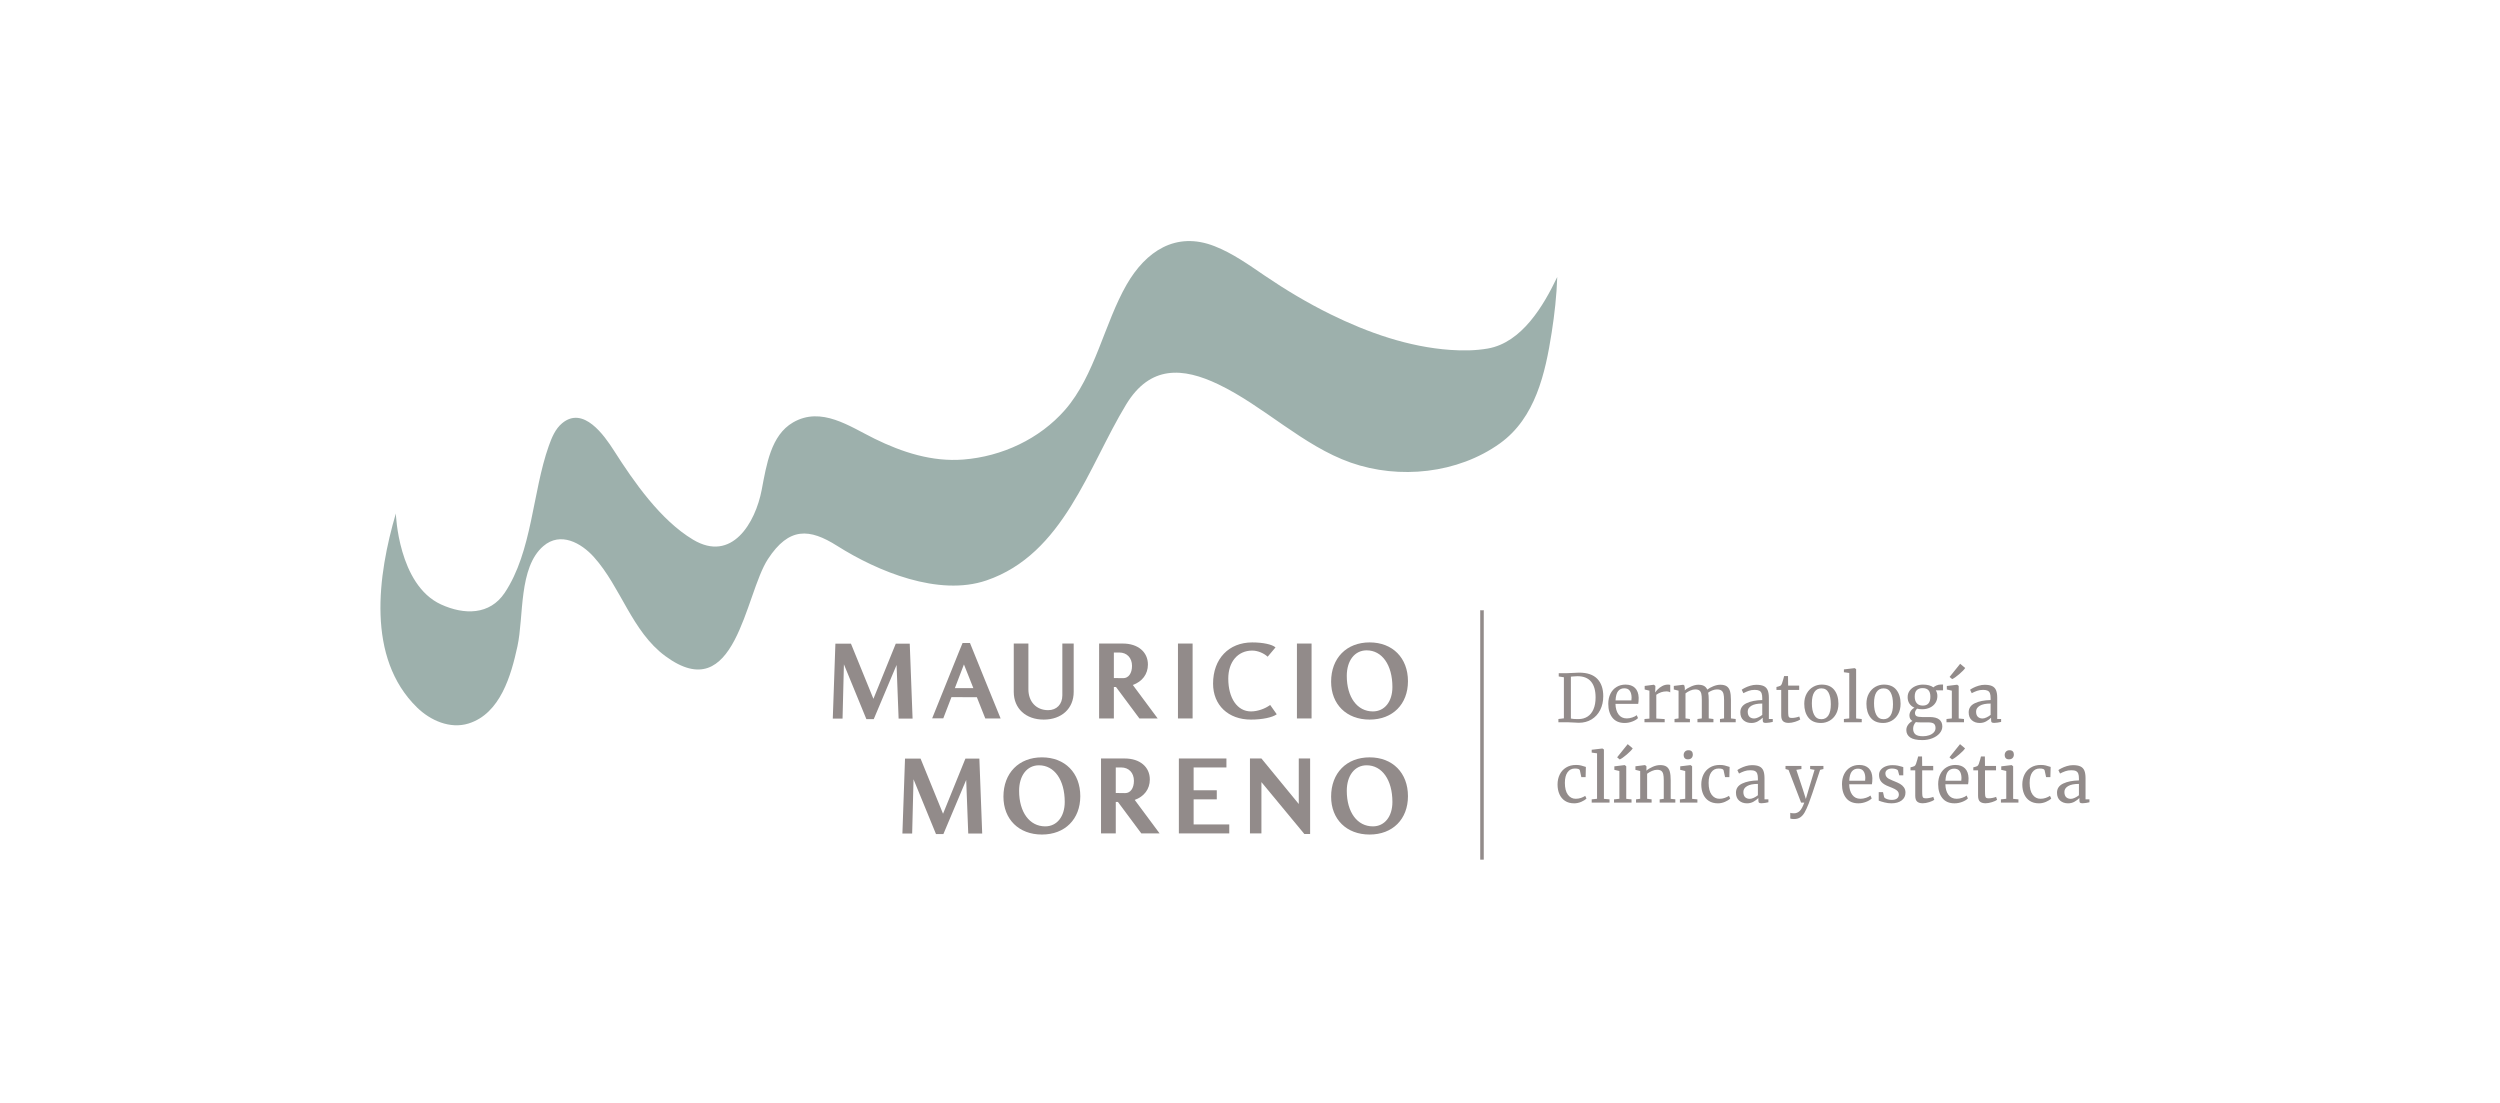 <?xml version="1.0" encoding="iso-8859-1"?>
<!-- Generator: Adobe Illustrator 25.4.0, SVG Export Plug-In . SVG Version: 6.00 Build 0)  -->
<svg version="1.1" id="Layer_1" xmlns="http://www.w3.org/2000/svg" xmlns:xlink="http://www.w3.org/1999/xlink" x="0px" y="0px"
	 width="492px" height="217px" viewBox="0 0 492 217" enable-background="new 0 0 492 217" xml:space="preserve">
<g>
	<rect x="-2.662" y="-1.566" fill="none" width="497.981" height="219.929"/>
	<g>
		<rect x="291.355" y="120.165" fill="#928B8A" width="0.6" height="48.94"/>
		<path fill="#928B8A" d="M292.004,169.155h-0.699v-49.04h0.699V169.155z M291.405,169.055h0.5v-48.841h-0.5V169.055z"/>
	</g>
	<g>
		<g>
			<path fill="#9DB0AC" d="M99.318,116.673c-2.929,4.383-7.964,4.372-12.533,2.277c-8.438-3.869-8.883-17.899-8.883-17.899
				c-3.552,12.125-5.864,28.41,4.19,38.197c2.603,2.534,6.475,4.27,10.113,3.138c6.279-1.954,8.391-9.501,9.628-15.192
				c1.284-5.911,0.196-15.517,5.105-19.728c3.364-2.885,7.435-0.636,9.951,2.17c5.324,5.938,7.459,14.627,14.052,19.485
				c13.889,10.233,15.628-12.123,20.19-19.096c4.16-6.36,8.177-6.043,13.613-2.607c8.009,5.062,19.982,10.01,29.373,6.814
				c15.199-5.173,20.033-22.319,27.502-34.619c4.729-7.787,11.166-7.316,18.143-3.982c8.948,4.275,16.639,12.093,26.067,15.412
				c9.545,3.36,21.072,2.163,29.362-3.788c6.974-5.007,8.936-13.805,10.186-21.842c0.56-3.6,0.974-7.258,1.09-10.904
				c-2.68,5.629-6.958,12.915-13.673,14.081c-2.419,0.42-4.905,0.443-7.349,0.272c-8.235-0.575-16.253-3.397-23.61-7.02
				c-4.5-2.217-8.818-4.796-12.965-7.616c-3.154-2.146-6.301-4.392-9.849-5.781c-7.634-2.988-13.537,1.03-17.295,7.557
				c-4.38,7.608-6.236,17.929-12.13,24.667c-5.013,5.731-12.416,9.168-20.013,9.768c-6.151,0.486-12.041-1.433-17.481-4.108
				c-4.879-2.4-10.463-6.425-16.038-3.191c-4.342,2.518-5.215,8.306-6.161,13.269c-1.237,6.491-5.872,14.369-13.51,9.797
				c-6.413-3.838-11.642-11.381-15.565-17.526c-1.911-2.994-6.024-8.868-10.201-5.386c-1.354,1.128-2.046,2.835-2.632,4.486
				C104.771,96.868,104.757,108.533,99.318,116.673z"/>
		</g>
		<g>
			<g>
				<path fill="#928B8A" d="M307.773,133.285l-1.014-0.155v-0.65h1.703c0.268,0,0.654-0.018,1.157-0.052
					c0.502-0.035,0.879-0.053,1.131-0.053c1.612,0,2.81,0.405,3.595,1.216c0.784,0.811,1.176,1.948,1.176,3.413
					c0,1.022-0.201,1.93-0.604,2.723c-0.403,0.793-0.968,1.411-1.696,1.853c-0.728,0.442-1.565,0.663-2.509,0.663
					c-0.208,0-0.564-0.018-1.066-0.052c-0.52-0.035-0.91-0.052-1.17-0.052h-1.781v-0.638l1.079-0.13V133.285z M310.321,141.514h0.39
					c0.65-0.009,1.224-0.174,1.722-0.494c0.498-0.32,0.886-0.8,1.163-1.437c0.277-0.637,0.416-1.41,0.416-2.32
					c0-1.369-0.297-2.409-0.891-3.12c-0.594-0.711-1.488-1.066-2.684-1.066c-0.251,0-0.55,0.018-0.897,0.053
					c-0.147,0.025-0.277,0.038-0.39,0.038v8.242C309.454,141.479,309.844,141.514,310.321,141.514z"/>
				<path fill="#928B8A" d="M317.334,141.254c-0.55-0.684-0.825-1.6-0.825-2.743c0-0.754,0.143-1.417,0.429-1.989
					c0.286-0.572,0.687-1.014,1.203-1.326c0.516-0.312,1.103-0.468,1.762-0.468c0.806,0,1.432,0.224,1.878,0.669
					c0.446,0.447,0.683,1.086,0.708,1.918c0,0.528-0.031,0.932-0.091,1.209h-4.472c0.017,0.858,0.216,1.549,0.598,2.073
					c0.381,0.524,0.923,0.787,1.625,0.787c0.346,0,0.708-0.063,1.085-0.188c0.377-0.126,0.669-0.275,0.878-0.449l0.247,0.572
					c-0.251,0.26-0.624,0.485-1.118,0.676c-0.494,0.19-0.997,0.286-1.508,0.286C318.684,142.281,317.885,141.939,317.334,141.254z
					 M321.059,137.835c0.026-0.182,0.039-0.368,0.039-0.559c-0.009-0.563-0.128-1.008-0.357-1.332
					c-0.23-0.325-0.591-0.488-1.086-0.488c-0.503,0-0.904,0.183-1.203,0.546c-0.299,0.364-0.47,0.976-0.514,1.833H321.059z"/>
				<path fill="#928B8A" d="M323.633,141.501l0.975-0.077v-5.499l-0.936-0.234v-0.702l1.794-0.233h0.026l0.286,0.233v0.234
					l-0.039,1.014h0.039c0.087-0.148,0.243-0.338,0.468-0.572c0.225-0.233,0.516-0.448,0.871-0.644
					c0.355-0.194,0.741-0.292,1.157-0.292c0.173,0,0.316,0.021,0.429,0.064v1.456c-0.061-0.043-0.158-0.084-0.293-0.123
					c-0.135-0.039-0.284-0.059-0.449-0.059c-0.719,0-1.387,0.221-2.002,0.663v4.68l1.651,0.105v0.624h-3.978V141.501z"/>
				<path fill="#928B8A" d="M329.548,141.501l0.793-0.116v-5.46l-0.936-0.234v-0.702l1.859-0.233l0.234,0.169l0.078,0.52
					l-0.013,0.416c0.303-0.277,0.717-0.53,1.242-0.761c0.524-0.23,0.995-0.344,1.41-0.344c0.468,0,0.845,0.077,1.131,0.233
					c0.286,0.156,0.502,0.399,0.65,0.729c0.277-0.234,0.665-0.453,1.163-0.657c0.498-0.203,0.964-0.305,1.397-0.305
					c0.537,0,0.958,0.102,1.261,0.305c0.304,0.204,0.518,0.521,0.644,0.949c0.125,0.429,0.188,1.003,0.188,1.723v3.653l0.936,0.116
					v0.638h-3.094v-0.638l0.806-0.116v-3.614c0-0.503-0.037-0.903-0.11-1.202c-0.074-0.3-0.212-0.522-0.416-0.67
					c-0.204-0.147-0.496-0.221-0.878-0.221c-0.286,0-0.589,0.062-0.91,0.188c-0.32,0.125-0.594,0.275-0.819,0.448
					c0.078,0.338,0.117,0.819,0.117,1.443v3.627l0.923,0.116v0.638h-3.146v-0.638l0.858-0.116v-3.641
					c0-0.52-0.032-0.923-0.098-1.209c-0.065-0.286-0.189-0.5-0.37-0.643c-0.182-0.143-0.46-0.214-0.832-0.214
					c-0.312,0-0.644,0.078-0.995,0.233c-0.351,0.156-0.656,0.338-0.916,0.546v4.928l0.871,0.116v0.638h-3.029V141.501z"/>
				<path fill="#928B8A" d="M343.718,138.387c0.815-0.386,1.846-0.591,3.094-0.617v-0.364c0-0.407-0.043-0.728-0.13-0.962
					c-0.087-0.234-0.236-0.405-0.449-0.514c-0.212-0.108-0.513-0.162-0.903-0.162c-0.442,0-0.838,0.062-1.189,0.189
					c-0.351,0.126-0.7,0.279-1.046,0.461l-0.325-0.676c0.113-0.095,0.321-0.221,0.624-0.377c0.303-0.156,0.654-0.294,1.053-0.416
					c0.398-0.121,0.797-0.182,1.196-0.182c0.615,0,1.103,0.084,1.462,0.253c0.36,0.169,0.618,0.44,0.773,0.812
					c0.156,0.373,0.234,0.871,0.234,1.495v4.173h0.767v0.572c-0.173,0.044-0.392,0.087-0.656,0.13
					c-0.265,0.044-0.496,0.065-0.695,0.065c-0.243,0-0.408-0.037-0.494-0.11c-0.087-0.074-0.13-0.236-0.13-0.487v-0.43
					c-0.26,0.26-0.579,0.499-0.956,0.715c-0.377,0.217-0.804,0.325-1.281,0.325c-0.624,0-1.142-0.18-1.553-0.539
					c-0.412-0.359-0.618-0.878-0.618-1.554C342.496,139.374,342.903,138.773,343.718,138.387z M346.006,141.189
					c0.294-0.139,0.563-0.304,0.806-0.494v-2.236c-0.945,0-1.657,0.146-2.138,0.436c-0.481,0.291-0.722,0.67-0.722,1.138
					s0.115,0.812,0.345,1.034c0.229,0.221,0.539,0.331,0.929,0.331C345.451,141.397,345.711,141.328,346.006,141.189z"/>
				<path fill="#928B8A" d="M350.907,141.93c-0.243-0.226-0.364-0.611-0.364-1.157v-4.992h-0.936v-0.585
					c0.044-0.009,0.165-0.039,0.364-0.091c0.199-0.052,0.333-0.1,0.403-0.143c0.139-0.078,0.247-0.234,0.325-0.469
					c0.069-0.164,0.151-0.429,0.247-0.793c0.095-0.363,0.151-0.58,0.169-0.649h0.767l0.026,1.872h2.171v0.857h-2.171v3.991
					c0,0.494,0.015,0.841,0.045,1.04c0.03,0.199,0.095,0.329,0.195,0.39c0.1,0.061,0.271,0.091,0.514,0.091
					c0.234,0,0.492-0.03,0.773-0.091c0.282-0.061,0.5-0.125,0.657-0.194l0.195,0.585c-0.208,0.155-0.544,0.308-1.007,0.455
					c-0.464,0.146-0.886,0.221-1.268,0.221C351.518,142.268,351.149,142.155,350.907,141.93z"/>
				<path fill="#928B8A" d="M355.561,136.483c0.321-0.572,0.743-1.008,1.268-1.307c0.524-0.299,1.085-0.448,1.684-0.448
					c1.092,0,1.913,0.347,2.463,1.04c0.55,0.693,0.826,1.604,0.826,2.73c0,0.789-0.161,1.47-0.481,2.041
					c-0.321,0.572-0.744,1.006-1.268,1.301c-0.524,0.294-1.085,0.441-1.684,0.441c-1.092,0-1.913-0.347-2.463-1.04
					c-0.551-0.693-0.826-1.604-0.826-2.729C355.08,137.731,355.24,137.055,355.561,136.483z M359.825,140.799
					c0.32-0.494,0.481-1.227,0.481-2.197c0-0.962-0.147-1.725-0.442-2.288c-0.295-0.563-0.767-0.845-1.417-0.845
					c-0.598,0-1.06,0.247-1.385,0.74c-0.325,0.494-0.487,1.227-0.487,2.197c0,0.962,0.151,1.725,0.455,2.288
					c0.303,0.564,0.775,0.845,1.417,0.845C359.045,141.54,359.504,141.293,359.825,140.799z"/>
				<path fill="#928B8A" d="M363.933,132.44l-1.053-0.143v-0.56l2.093-0.247h0.026l0.286,0.195v9.711l1.105,0.104v0.638h-3.51
					v-0.638l1.053-0.116V132.44z"/>
				<path fill="#928B8A" d="M367.794,136.483c0.321-0.572,0.743-1.008,1.268-1.307c0.524-0.299,1.085-0.448,1.684-0.448
					c1.092,0,1.913,0.347,2.463,1.04c0.55,0.693,0.826,1.604,0.826,2.73c0,0.789-0.161,1.47-0.481,2.041
					c-0.321,0.572-0.744,1.006-1.268,1.301c-0.524,0.294-1.085,0.441-1.684,0.441c-1.092,0-1.913-0.347-2.463-1.04
					c-0.551-0.693-0.826-1.604-0.826-2.729C367.313,137.731,367.473,137.055,367.794,136.483z M372.058,140.799
					c0.32-0.494,0.481-1.227,0.481-2.197c0-0.962-0.147-1.725-0.442-2.288c-0.295-0.563-0.767-0.845-1.417-0.845
					c-0.598,0-1.06,0.247-1.385,0.74c-0.325,0.494-0.487,1.227-0.487,2.197c0,0.962,0.151,1.725,0.455,2.288
					c0.303,0.564,0.775,0.845,1.417,0.845C371.278,141.54,371.737,141.293,372.058,140.799z"/>
				<path fill="#928B8A" d="M375.912,145.122c-0.498-0.352-0.747-0.834-0.747-1.449c0-0.382,0.119-0.732,0.357-1.054
					c0.238-0.32,0.522-0.562,0.852-0.727c-0.399-0.226-0.598-0.59-0.598-1.092c0-0.312,0.091-0.606,0.273-0.885
					c0.182-0.277,0.42-0.489,0.715-0.637c-0.433-0.19-0.765-0.464-0.994-0.819c-0.23-0.354-0.345-0.775-0.345-1.261
					c0-0.502,0.141-0.94,0.422-1.312c0.282-0.373,0.654-0.659,1.118-0.858c0.463-0.199,0.956-0.299,1.476-0.299
					c0.875,0,1.56,0.182,2.054,0.546c0.13-0.13,0.33-0.256,0.598-0.377c0.269-0.121,0.555-0.182,0.858-0.182h0.442v1.144h-1.43
					c0.208,0.32,0.312,0.693,0.312,1.118c0,0.512-0.128,0.964-0.384,1.358c-0.255,0.395-0.611,0.7-1.066,0.916
					c-0.455,0.217-0.968,0.325-1.541,0.325c-0.372,0-0.706-0.039-1.001-0.117c-0.121,0.122-0.221,0.256-0.299,0.403
					c-0.078,0.148-0.117,0.291-0.117,0.429c0,0.312,0.104,0.527,0.312,0.644c0.208,0.117,0.581,0.176,1.118,0.176h1.469
					c0.841,0,1.465,0.16,1.872,0.481c0.407,0.32,0.611,0.775,0.611,1.364c0,0.494-0.178,0.947-0.533,1.359
					c-0.355,0.411-0.834,0.736-1.437,0.975c-0.603,0.238-1.254,0.357-1.957,0.357C377.214,145.648,376.41,145.472,375.912,145.122z
					 M379.643,144.706c0.377-0.126,0.682-0.312,0.916-0.56c0.234-0.246,0.351-0.535,0.351-0.864c0-0.39-0.104-0.674-0.312-0.852
					c-0.208-0.178-0.611-0.267-1.209-0.267h-1.534c-0.347,0-0.62-0.021-0.819-0.064c-0.355,0.39-0.533,0.827-0.533,1.312
					c0,0.485,0.147,0.854,0.442,1.105c0.294,0.251,0.793,0.377,1.495,0.377C378.865,144.894,379.266,144.831,379.643,144.706z
					 M379.897,137.107c0-0.58-0.128-1.008-0.384-1.28c-0.255-0.273-0.639-0.41-1.15-0.41c-0.477,0-0.854,0.133-1.131,0.396
					c-0.277,0.265-0.416,0.688-0.416,1.268c0,0.546,0.132,0.98,0.396,1.301c0.264,0.32,0.665,0.48,1.203,0.48
					C379.403,138.862,379.897,138.277,379.897,137.107z"/>
				<path fill="#928B8A" d="M384.122,135.924l-0.988-0.234v-0.689l2.015-0.246h0.026l0.299,0.233v6.409l1.04,0.104v0.638h-3.445
					v-0.638l1.053-0.116V135.924z M383.68,133.22l2.08-2.587l0.988,0.832c-0.182,0.294-0.572,0.697-1.17,1.209
					c-0.598,0.511-1.062,0.836-1.391,0.975L383.68,133.22z"/>
				<path fill="#928B8A" d="M388.659,138.387c0.814-0.386,1.846-0.591,3.094-0.617v-0.364c0-0.407-0.043-0.728-0.13-0.962
					c-0.087-0.234-0.236-0.405-0.449-0.514c-0.212-0.108-0.513-0.162-0.903-0.162c-0.442,0-0.838,0.062-1.189,0.189
					c-0.351,0.126-0.7,0.279-1.046,0.461l-0.325-0.676c0.113-0.095,0.321-0.221,0.624-0.377c0.303-0.156,0.654-0.294,1.053-0.416
					c0.398-0.121,0.797-0.182,1.196-0.182c0.615,0,1.103,0.084,1.462,0.253c0.36,0.169,0.618,0.44,0.773,0.812
					c0.156,0.373,0.234,0.871,0.234,1.495v4.173h0.767v0.572c-0.173,0.044-0.392,0.087-0.656,0.13
					c-0.265,0.044-0.496,0.065-0.695,0.065c-0.243,0-0.408-0.037-0.494-0.11c-0.087-0.074-0.13-0.236-0.13-0.487v-0.43
					c-0.26,0.26-0.579,0.499-0.956,0.715c-0.377,0.217-0.804,0.325-1.281,0.325c-0.624,0-1.142-0.18-1.553-0.539
					c-0.412-0.359-0.618-0.878-0.618-1.554C387.437,139.374,387.844,138.773,388.659,138.387z M390.947,141.189
					c0.294-0.139,0.563-0.304,0.806-0.494v-2.236c-0.945,0-1.657,0.146-2.138,0.436c-0.481,0.291-0.722,0.67-0.722,1.138
					s0.115,0.812,0.345,1.034c0.229,0.221,0.539,0.331,0.929,0.331C390.392,141.397,390.652,141.328,390.947,141.189z"/>
				<path fill="#928B8A" d="M306.948,152.44c0.281-0.58,0.697-1.042,1.248-1.384c0.55-0.343,1.211-0.514,1.982-0.514
					c0.372,0,0.693,0.034,0.962,0.104c0.269,0.07,0.589,0.165,0.962,0.286l-0.052,2.002h-0.845l-0.286-1.326
					c-0.052-0.242-0.382-0.363-0.988-0.363c-0.607,0-1.085,0.245-1.437,0.734c-0.351,0.489-0.526,1.186-0.526,2.086
					c0,1.023,0.197,1.801,0.591,2.334c0.395,0.533,0.908,0.8,1.541,0.8c0.364,0,0.709-0.057,1.034-0.169
					c0.325-0.113,0.604-0.247,0.838-0.403l0.247,0.52c-0.234,0.243-0.579,0.462-1.034,0.657c-0.455,0.194-0.917,0.292-1.384,0.292
					c-0.711,0-1.311-0.16-1.801-0.48c-0.49-0.321-0.858-0.761-1.105-1.32c-0.247-0.559-0.37-1.193-0.37-1.904
					C306.525,153.671,306.666,153.021,306.948,152.44z"/>
				<path fill="#928B8A" d="M314.299,148.254l-1.053-0.143v-0.56l2.093-0.247h0.026l0.286,0.195v9.711l1.105,0.104v0.638h-3.51
					v-0.638l1.053-0.116V148.254z"/>
				<path fill="#928B8A" d="M318.693,151.739l-0.988-0.234v-0.689l2.015-0.246h0.026l0.299,0.233v6.409l1.04,0.104v0.638h-3.445
					v-0.638l1.053-0.116V151.739z M318.251,149.035l2.08-2.587l0.988,0.832c-0.182,0.294-0.572,0.697-1.17,1.209
					c-0.598,0.511-1.062,0.836-1.391,0.975L318.251,149.035z"/>
				<path fill="#928B8A" d="M322.788,151.739l-0.936-0.234v-0.702l1.859-0.233h0.039l0.273,0.233v0.546l-0.013,0.312
					c0.312-0.277,0.724-0.528,1.235-0.754c0.512-0.226,1.001-0.338,1.469-0.338c0.546,0,0.968,0.104,1.268,0.312
					c0.299,0.208,0.509,0.526,0.63,0.955c0.121,0.43,0.182,1.008,0.182,1.736v3.64l0.91,0.091v0.65h-3.081v-0.638l0.806-0.104
					v-3.653c0-0.511-0.035-0.912-0.104-1.202c-0.069-0.29-0.199-0.507-0.39-0.65c-0.191-0.143-0.468-0.214-0.832-0.214
					c-0.312,0-0.646,0.078-1.001,0.233c-0.355,0.156-0.672,0.338-0.949,0.546v4.928l0.884,0.116v0.638h-3.068v-0.638l0.819-0.116
					V151.739z"/>
				<path fill="#928B8A" d="M331.654,151.739l-0.988-0.234v-0.689l2.015-0.246h0.026l0.299,0.233v6.409l1.04,0.104v0.638h-3.445
					v-0.638l1.053-0.116V151.739z M331.55,149.204c-0.139-0.156-0.208-0.355-0.208-0.599c0-0.276,0.084-0.507,0.253-0.688
					c0.169-0.182,0.401-0.273,0.695-0.273c0.295,0,0.511,0.078,0.65,0.234c0.138,0.156,0.208,0.355,0.208,0.598
					c0,0.295-0.085,0.529-0.254,0.702c-0.169,0.174-0.405,0.26-0.708,0.26h-0.013C331.896,149.437,331.688,149.36,331.55,149.204z"
					/>
				<path fill="#928B8A" d="M335.236,152.44c0.281-0.58,0.697-1.042,1.248-1.384c0.55-0.343,1.211-0.514,1.982-0.514
					c0.372,0,0.693,0.034,0.962,0.104c0.268,0.07,0.589,0.165,0.962,0.286l-0.052,2.002h-0.845l-0.286-1.326
					c-0.052-0.242-0.382-0.363-0.988-0.363c-0.607,0-1.085,0.245-1.436,0.734c-0.351,0.489-0.526,1.186-0.526,2.086
					c0,1.023,0.197,1.801,0.591,2.334c0.395,0.533,0.908,0.8,1.541,0.8c0.364,0,0.708-0.057,1.034-0.169
					c0.325-0.113,0.604-0.247,0.838-0.403l0.247,0.52c-0.234,0.243-0.579,0.462-1.034,0.657c-0.455,0.194-0.917,0.292-1.384,0.292
					c-0.711,0-1.311-0.16-1.801-0.48c-0.49-0.321-0.858-0.761-1.105-1.32c-0.247-0.559-0.37-1.193-0.37-1.904
					C334.813,153.671,334.954,153.021,335.236,152.44z"/>
				<path fill="#928B8A" d="M342.86,154.202c0.814-0.386,1.846-0.591,3.094-0.617v-0.364c0-0.407-0.043-0.728-0.13-0.962
					c-0.087-0.234-0.236-0.405-0.449-0.514s-0.513-0.162-0.903-0.162c-0.442,0-0.838,0.062-1.189,0.188
					c-0.351,0.126-0.7,0.279-1.046,0.461l-0.325-0.676c0.113-0.095,0.321-0.221,0.624-0.377c0.303-0.156,0.654-0.294,1.053-0.416
					c0.398-0.121,0.797-0.182,1.196-0.182c0.615,0,1.103,0.084,1.462,0.253c0.36,0.169,0.618,0.44,0.773,0.812
					c0.156,0.373,0.234,0.871,0.234,1.495v4.173h0.767v0.572c-0.173,0.044-0.392,0.087-0.656,0.13
					c-0.265,0.044-0.496,0.065-0.695,0.065c-0.243,0-0.408-0.037-0.494-0.11c-0.087-0.074-0.13-0.236-0.13-0.487v-0.43
					c-0.26,0.26-0.579,0.499-0.956,0.715c-0.377,0.217-0.804,0.325-1.281,0.325c-0.624,0-1.142-0.18-1.553-0.539
					c-0.412-0.359-0.618-0.878-0.618-1.554C341.638,155.188,342.045,154.588,342.86,154.202z M345.148,157.004
					c0.294-0.139,0.563-0.304,0.806-0.494v-2.236c-0.945,0-1.657,0.146-2.138,0.436c-0.481,0.291-0.722,0.67-0.722,1.138
					c0,0.468,0.115,0.812,0.345,1.034c0.229,0.221,0.539,0.331,0.929,0.331C344.593,157.212,344.853,157.142,345.148,157.004z"/>
				<path fill="#928B8A" d="M352.63,161.164c-0.143-0.018-0.245-0.044-0.306-0.078v-1.131c0.052,0.034,0.154,0.061,0.306,0.078
					c0.151,0.017,0.296,0.025,0.435,0.025c0.416,0,0.782-0.145,1.098-0.436c0.316-0.29,0.622-0.847,0.917-1.67h-0.624l-2.47-6.436
					l-0.598-0.169v-0.61h3.133v0.61l-1.001,0.156l1.274,3.835l0.598,1.898l0.559-1.911l1.157-3.822l-0.871-0.156v-0.61h2.613v0.61
					l-0.65,0.156c-1.274,3.9-2.024,6.114-2.249,6.643c-0.294,0.746-0.563,1.328-0.806,1.749c-0.243,0.42-0.528,0.741-0.858,0.962
					c-0.329,0.221-0.737,0.331-1.222,0.331C352.918,161.189,352.773,161.18,352.63,161.164z"/>
				<path fill="#928B8A" d="M363.328,157.069c-0.55-0.685-0.825-1.6-0.825-2.743c0-0.754,0.143-1.417,0.429-1.989
					c0.286-0.572,0.687-1.014,1.203-1.326c0.516-0.311,1.103-0.468,1.762-0.468c0.806,0,1.432,0.224,1.878,0.669
					c0.446,0.447,0.683,1.086,0.708,1.918c0,0.528-0.031,0.932-0.091,1.209h-4.472c0.017,0.858,0.216,1.549,0.598,2.073
					c0.381,0.524,0.923,0.787,1.625,0.787c0.346,0,0.708-0.064,1.085-0.189c0.377-0.126,0.669-0.275,0.877-0.449l0.247,0.572
					c-0.251,0.26-0.624,0.485-1.118,0.676c-0.494,0.191-0.997,0.286-1.508,0.286C364.679,158.095,363.879,157.754,363.328,157.069z
					 M367.053,153.649c0.026-0.182,0.039-0.368,0.039-0.559c-0.009-0.563-0.128-1.008-0.358-1.332
					c-0.23-0.325-0.591-0.488-1.085-0.488c-0.503,0-0.904,0.183-1.203,0.546c-0.299,0.364-0.47,0.976-0.514,1.833H367.053z"/>
				<path fill="#928B8A" d="M370.81,156.913c0.087,0.13,0.271,0.247,0.553,0.351c0.281,0.105,0.578,0.156,0.89,0.156
					c0.494,0,0.858-0.096,1.092-0.286c0.234-0.191,0.351-0.455,0.351-0.793c0-0.234-0.074-0.438-0.221-0.611
					c-0.147-0.173-0.353-0.326-0.618-0.461c-0.264-0.135-0.643-0.297-1.137-0.487c-0.668-0.252-1.155-0.553-1.462-0.904
					c-0.308-0.351-0.462-0.812-0.462-1.384c0-0.382,0.115-0.715,0.345-1.001c0.229-0.286,0.546-0.51,0.949-0.67
					c0.403-0.16,0.851-0.24,1.345-0.24c0.398,0,0.748,0.03,1.046,0.091c0.299,0.061,0.54,0.121,0.722,0.182
					c0.182,0.062,0.303,0.101,0.364,0.117v1.612h-0.793l-0.26-0.962c-0.052-0.104-0.191-0.193-0.416-0.267
					c-0.226-0.073-0.477-0.11-0.754-0.11c-0.39,0-0.705,0.087-0.942,0.26c-0.239,0.174-0.358,0.407-0.358,0.702
					c0,0.26,0.063,0.475,0.189,0.643c0.125,0.169,0.284,0.306,0.475,0.409c0.19,0.105,0.451,0.226,0.78,0.364l0.26,0.104
					c0.485,0.191,0.879,0.373,1.183,0.546c0.303,0.174,0.557,0.401,0.76,0.683c0.204,0.282,0.306,0.627,0.306,1.034
					c0,0.642-0.249,1.152-0.748,1.533c-0.499,0.382-1.181,0.572-2.047,0.572c-0.425,0-0.869-0.059-1.332-0.176
					c-0.464-0.116-0.843-0.235-1.138-0.357v-1.664h0.845L370.81,156.913z"/>
				<path fill="#928B8A" d="M377.284,157.745c-0.243-0.226-0.364-0.611-0.364-1.157v-4.992h-0.936v-0.585
					c0.043-0.009,0.164-0.039,0.364-0.091c0.199-0.052,0.333-0.1,0.403-0.143c0.139-0.078,0.247-0.234,0.325-0.469
					c0.069-0.164,0.151-0.429,0.247-0.793c0.095-0.363,0.151-0.58,0.169-0.649h0.767l0.026,1.872h2.171v0.858h-2.171v3.991
					c0,0.494,0.015,0.841,0.045,1.04c0.03,0.199,0.095,0.329,0.195,0.39c0.1,0.061,0.271,0.091,0.514,0.091
					c0.234,0,0.492-0.03,0.773-0.091c0.282-0.061,0.501-0.125,0.657-0.194l0.195,0.585c-0.208,0.155-0.544,0.308-1.007,0.455
					c-0.464,0.147-0.886,0.221-1.268,0.221C377.895,158.083,377.526,157.969,377.284,157.745z"/>
				<path fill="#928B8A" d="M382.256,157.069c-0.55-0.685-0.825-1.6-0.825-2.743c0-0.754,0.143-1.417,0.429-1.989
					c0.286-0.572,0.687-1.014,1.203-1.326c0.516-0.311,1.103-0.468,1.762-0.468c0.806,0,1.432,0.224,1.878,0.669
					c0.446,0.447,0.683,1.086,0.708,1.918c0,0.528-0.031,0.932-0.091,1.209h-4.472c0.017,0.858,0.216,1.549,0.598,2.073
					c0.381,0.524,0.923,0.787,1.625,0.787c0.346,0,0.708-0.064,1.085-0.189c0.377-0.126,0.669-0.275,0.877-0.449l0.247,0.572
					c-0.251,0.26-0.624,0.485-1.118,0.676c-0.494,0.191-0.997,0.286-1.508,0.286C383.606,158.095,382.806,157.754,382.256,157.069z
					 M385.981,153.649c0.026-0.182,0.039-0.368,0.039-0.559c-0.009-0.563-0.128-1.008-0.357-1.332
					c-0.23-0.325-0.591-0.488-1.085-0.488c-0.503,0-0.904,0.183-1.203,0.546c-0.299,0.364-0.47,0.976-0.514,1.833H385.981z
					 M383.654,149.035l2.08-2.587l0.988,0.832c-0.182,0.294-0.572,0.697-1.17,1.209c-0.598,0.511-1.062,0.836-1.391,0.975
					L383.654,149.035z"/>
				<path fill="#928B8A" d="M389.647,157.745c-0.243-0.226-0.364-0.611-0.364-1.157v-4.992h-0.936v-0.585
					c0.043-0.009,0.165-0.039,0.364-0.091c0.199-0.052,0.333-0.1,0.403-0.143c0.139-0.078,0.247-0.234,0.325-0.469
					c0.069-0.164,0.151-0.429,0.247-0.793c0.095-0.363,0.151-0.58,0.169-0.649h0.767l0.026,1.872h2.171v0.858h-2.171v3.991
					c0,0.494,0.015,0.841,0.045,1.04c0.03,0.199,0.095,0.329,0.195,0.39c0.1,0.061,0.271,0.091,0.514,0.091
					c0.234,0,0.492-0.03,0.773-0.091c0.282-0.061,0.5-0.125,0.657-0.194l0.195,0.585c-0.208,0.155-0.544,0.308-1.007,0.455
					c-0.464,0.147-0.886,0.221-1.268,0.221C390.258,158.083,389.889,157.969,389.647,157.745z"/>
				<path fill="#928B8A" d="M394.834,151.739l-0.988-0.234v-0.689l2.015-0.246h0.026l0.299,0.233v6.409l1.04,0.104v0.638h-3.445
					v-0.638l1.053-0.116V151.739z M394.73,149.204c-0.139-0.156-0.208-0.355-0.208-0.599c0-0.276,0.085-0.507,0.254-0.688
					c0.169-0.182,0.401-0.273,0.695-0.273c0.295,0,0.511,0.078,0.65,0.234c0.138,0.156,0.208,0.355,0.208,0.598
					c0,0.295-0.085,0.529-0.254,0.702c-0.169,0.174-0.405,0.26-0.708,0.26h-0.013C395.076,149.437,394.868,149.36,394.73,149.204z"
					/>
				<path fill="#928B8A" d="M398.415,152.44c0.281-0.58,0.697-1.042,1.248-1.384c0.55-0.343,1.211-0.514,1.982-0.514
					c0.373,0,0.693,0.034,0.962,0.104c0.268,0.07,0.589,0.165,0.962,0.286l-0.052,2.002h-0.845l-0.286-1.326
					c-0.052-0.242-0.382-0.363-0.988-0.363c-0.607,0-1.086,0.245-1.437,0.734c-0.351,0.489-0.526,1.186-0.526,2.086
					c0,1.023,0.197,1.801,0.591,2.334s0.908,0.8,1.54,0.8c0.364,0,0.708-0.057,1.034-0.169c0.325-0.113,0.605-0.247,0.838-0.403
					l0.247,0.52c-0.234,0.243-0.579,0.462-1.034,0.657c-0.455,0.194-0.917,0.292-1.384,0.292c-0.711,0-1.311-0.16-1.801-0.48
					c-0.49-0.321-0.858-0.761-1.105-1.32c-0.247-0.559-0.37-1.193-0.37-1.904C397.993,153.671,398.134,153.021,398.415,152.44z"/>
				<path fill="#928B8A" d="M406.04,154.202c0.815-0.386,1.846-0.591,3.094-0.617v-0.364c0-0.407-0.044-0.728-0.13-0.962
					c-0.087-0.234-0.236-0.405-0.449-0.514s-0.513-0.162-0.903-0.162c-0.442,0-0.838,0.062-1.189,0.188
					c-0.351,0.126-0.7,0.279-1.046,0.461l-0.325-0.676c0.113-0.095,0.321-0.221,0.624-0.377c0.303-0.156,0.654-0.294,1.053-0.416
					c0.398-0.121,0.797-0.182,1.196-0.182c0.615,0,1.103,0.084,1.462,0.253c0.36,0.169,0.618,0.44,0.773,0.812
					c0.156,0.373,0.234,0.871,0.234,1.495v4.173h0.767v0.572c-0.173,0.044-0.392,0.087-0.656,0.13
					c-0.265,0.044-0.496,0.065-0.695,0.065c-0.243,0-0.408-0.037-0.494-0.11c-0.087-0.074-0.13-0.236-0.13-0.487v-0.43
					c-0.26,0.26-0.579,0.499-0.956,0.715c-0.377,0.217-0.804,0.325-1.281,0.325c-0.624,0-1.142-0.18-1.553-0.539
					c-0.412-0.359-0.618-0.878-0.618-1.554C404.818,155.188,405.225,154.588,406.04,154.202z M408.328,157.004
					c0.294-0.139,0.563-0.304,0.806-0.494v-2.236c-0.945,0-1.657,0.146-2.138,0.436c-0.481,0.291-0.722,0.67-0.722,1.138
					c0,0.468,0.115,0.812,0.345,1.034c0.229,0.221,0.539,0.331,0.929,0.331C407.773,157.212,408.033,157.142,408.328,157.004z"/>
			</g>
			<g>
				<path fill="#928B8A" d="M170.504,141.527l-4.423-10.79l-0.268,10.678h-1.921l0.514-14.743h3.06l4.423,10.856l4.4-10.856h2.748
					l0.558,14.743h-2.748l-0.402-10.544l-4.49,10.656H170.504z M171.555,140.476c-0.336,0.313-0.693,0.693-1.05,1.028l1.05-1.05
					V140.476z"/>
				<path fill="#928B8A" d="M187.246,137.193l-1.608,4.177h-2.189l5.272-13.09c0.224-0.581,0.469-1.162,0.715-1.743h1.452
					c1.988,4.96,4.021,9.896,6.032,14.855h-3.016l-1.675-4.222v0.045L187.246,137.193z M189.703,130.759l-1.787,4.669h3.642
					L189.703,130.759z"/>
				<path fill="#928B8A" d="M202.389,126.649v9.002c0,2.458,1.563,4.11,3.887,4.11c1.675,0,2.793-1.161,2.793-2.903v-10.209h2.234
					v9.517c0,3.261-2.368,5.45-5.897,5.45c-3.53,0-5.897-2.189-5.897-5.45v-9.517H202.389z"/>
				<path fill="#928B8A" d="M216.304,126.649h4.669c2.971,0,4.937,1.653,4.937,4.133c0,1.898-1.117,3.351-2.971,4.021l4.893,6.59
					h-3.597l-4.602-6.188h-0.424v6.188h-2.904V126.649z M221.062,133.463c1.028,0,1.72-0.961,1.72-2.413
					c0-1.586-1.005-2.636-2.502-2.636h-1.072v5.026L221.062,133.463z"/>
				<path fill="#928B8A" d="M231.823,126.649h2.881v14.743h-2.881V126.649z"/>
				<path fill="#928B8A" d="M249.477,129.24c-0.782-0.715-1.988-1.206-3.038-1.206c-2.837,0-4.714,2.212-4.714,5.518
					c0,3.865,1.787,6.456,4.468,6.456c1.273,0,2.77-0.514,3.775-1.273l1.296,1.832c-0.827,0.625-2.859,1.05-5.071,1.05
					c-4.468,0-7.461-2.837-7.461-7.081c0-4.87,3.083-8.109,7.707-8.109c2.122,0,3.954,0.402,4.579,0.983L249.477,129.24z"/>
				<path fill="#928B8A" d="M255.236,126.649h2.881v14.743h-2.881V126.649z"/>
				<path fill="#928B8A" d="M269.536,126.425c4.535,0,7.551,3.061,7.551,7.64c0,4.535-3.016,7.551-7.551,7.551
					c-4.535,0-7.573-2.993-7.573-7.461C261.963,129.508,265.001,126.425,269.536,126.425z M270.184,140.007
					c2.301,0,3.842-1.921,3.842-4.803c0-4.334-2.033-7.216-5.071-7.216c-2.346,0-3.909,2.011-3.909,5.026
					C265.046,137.215,267.101,140.007,270.184,140.007z"/>
				<path fill="#928B8A" d="M184.205,164.148l-4.423-10.79l-0.268,10.679h-1.921l0.514-14.744h3.061l4.423,10.857l4.401-10.857
					h2.747l0.558,14.744h-2.747l-0.402-10.544l-4.49,10.655H184.205z M185.255,163.098c-0.335,0.312-0.692,0.692-1.05,1.027
					l1.05-1.05V163.098z"/>
				<path fill="#928B8A" d="M205.05,149.047c4.535,0,7.551,3.06,7.551,7.64c0,4.534-3.016,7.551-7.551,7.551
					c-4.535,0-7.573-2.994-7.573-7.462C197.477,152.129,200.515,149.047,205.05,149.047z M205.698,162.629
					c2.301,0,3.842-1.922,3.842-4.804c0-4.333-2.033-7.215-5.071-7.215c-2.346,0-3.909,2.011-3.909,5.026
					C200.56,159.837,202.615,162.629,205.698,162.629z"/>
				<path fill="#928B8A" d="M216.68,149.27h4.669c2.971,0,4.937,1.653,4.937,4.133c0,1.899-1.117,3.351-2.971,4.021l4.893,6.59
					h-3.597l-4.602-6.189h-0.424v6.189h-2.904V149.27z M221.438,156.084c1.028,0,1.72-0.96,1.72-2.412
					c0-1.586-1.005-2.637-2.502-2.637h-1.072v5.026L221.438,156.084z"/>
				<path fill="#928B8A" d="M232.001,149.27h9.36v1.765h-6.456v4.49h4.557v1.787h-4.557v4.938h7.015v1.765h-9.919V149.27z"/>
				<path fill="#928B8A" d="M256.692,164.126c-2.815-3.418-5.629-6.813-8.444-10.209v10.098h-2.256V149.27h2.256l7.35,8.958v-8.958
					h2.233v14.855h-1.117H256.692z"/>
				<path fill="#928B8A" d="M269.537,149.047c4.535,0,7.55,3.06,7.55,7.64c0,4.534-3.016,7.551-7.55,7.551
					c-4.535,0-7.573-2.994-7.573-7.462C261.964,152.129,265.002,149.047,269.537,149.047z M270.184,162.629
					c2.301,0,3.842-1.922,3.842-4.804c0-4.333-2.033-7.215-5.071-7.215c-2.346,0-3.909,2.011-3.909,5.026
					C265.047,159.837,267.102,162.629,270.184,162.629z"/>
			</g>
		</g>
	</g>
</g>
<g>
</g>
<g>
</g>
<g>
</g>
<g>
</g>
<g>
</g>
<g>
</g>
</svg>
